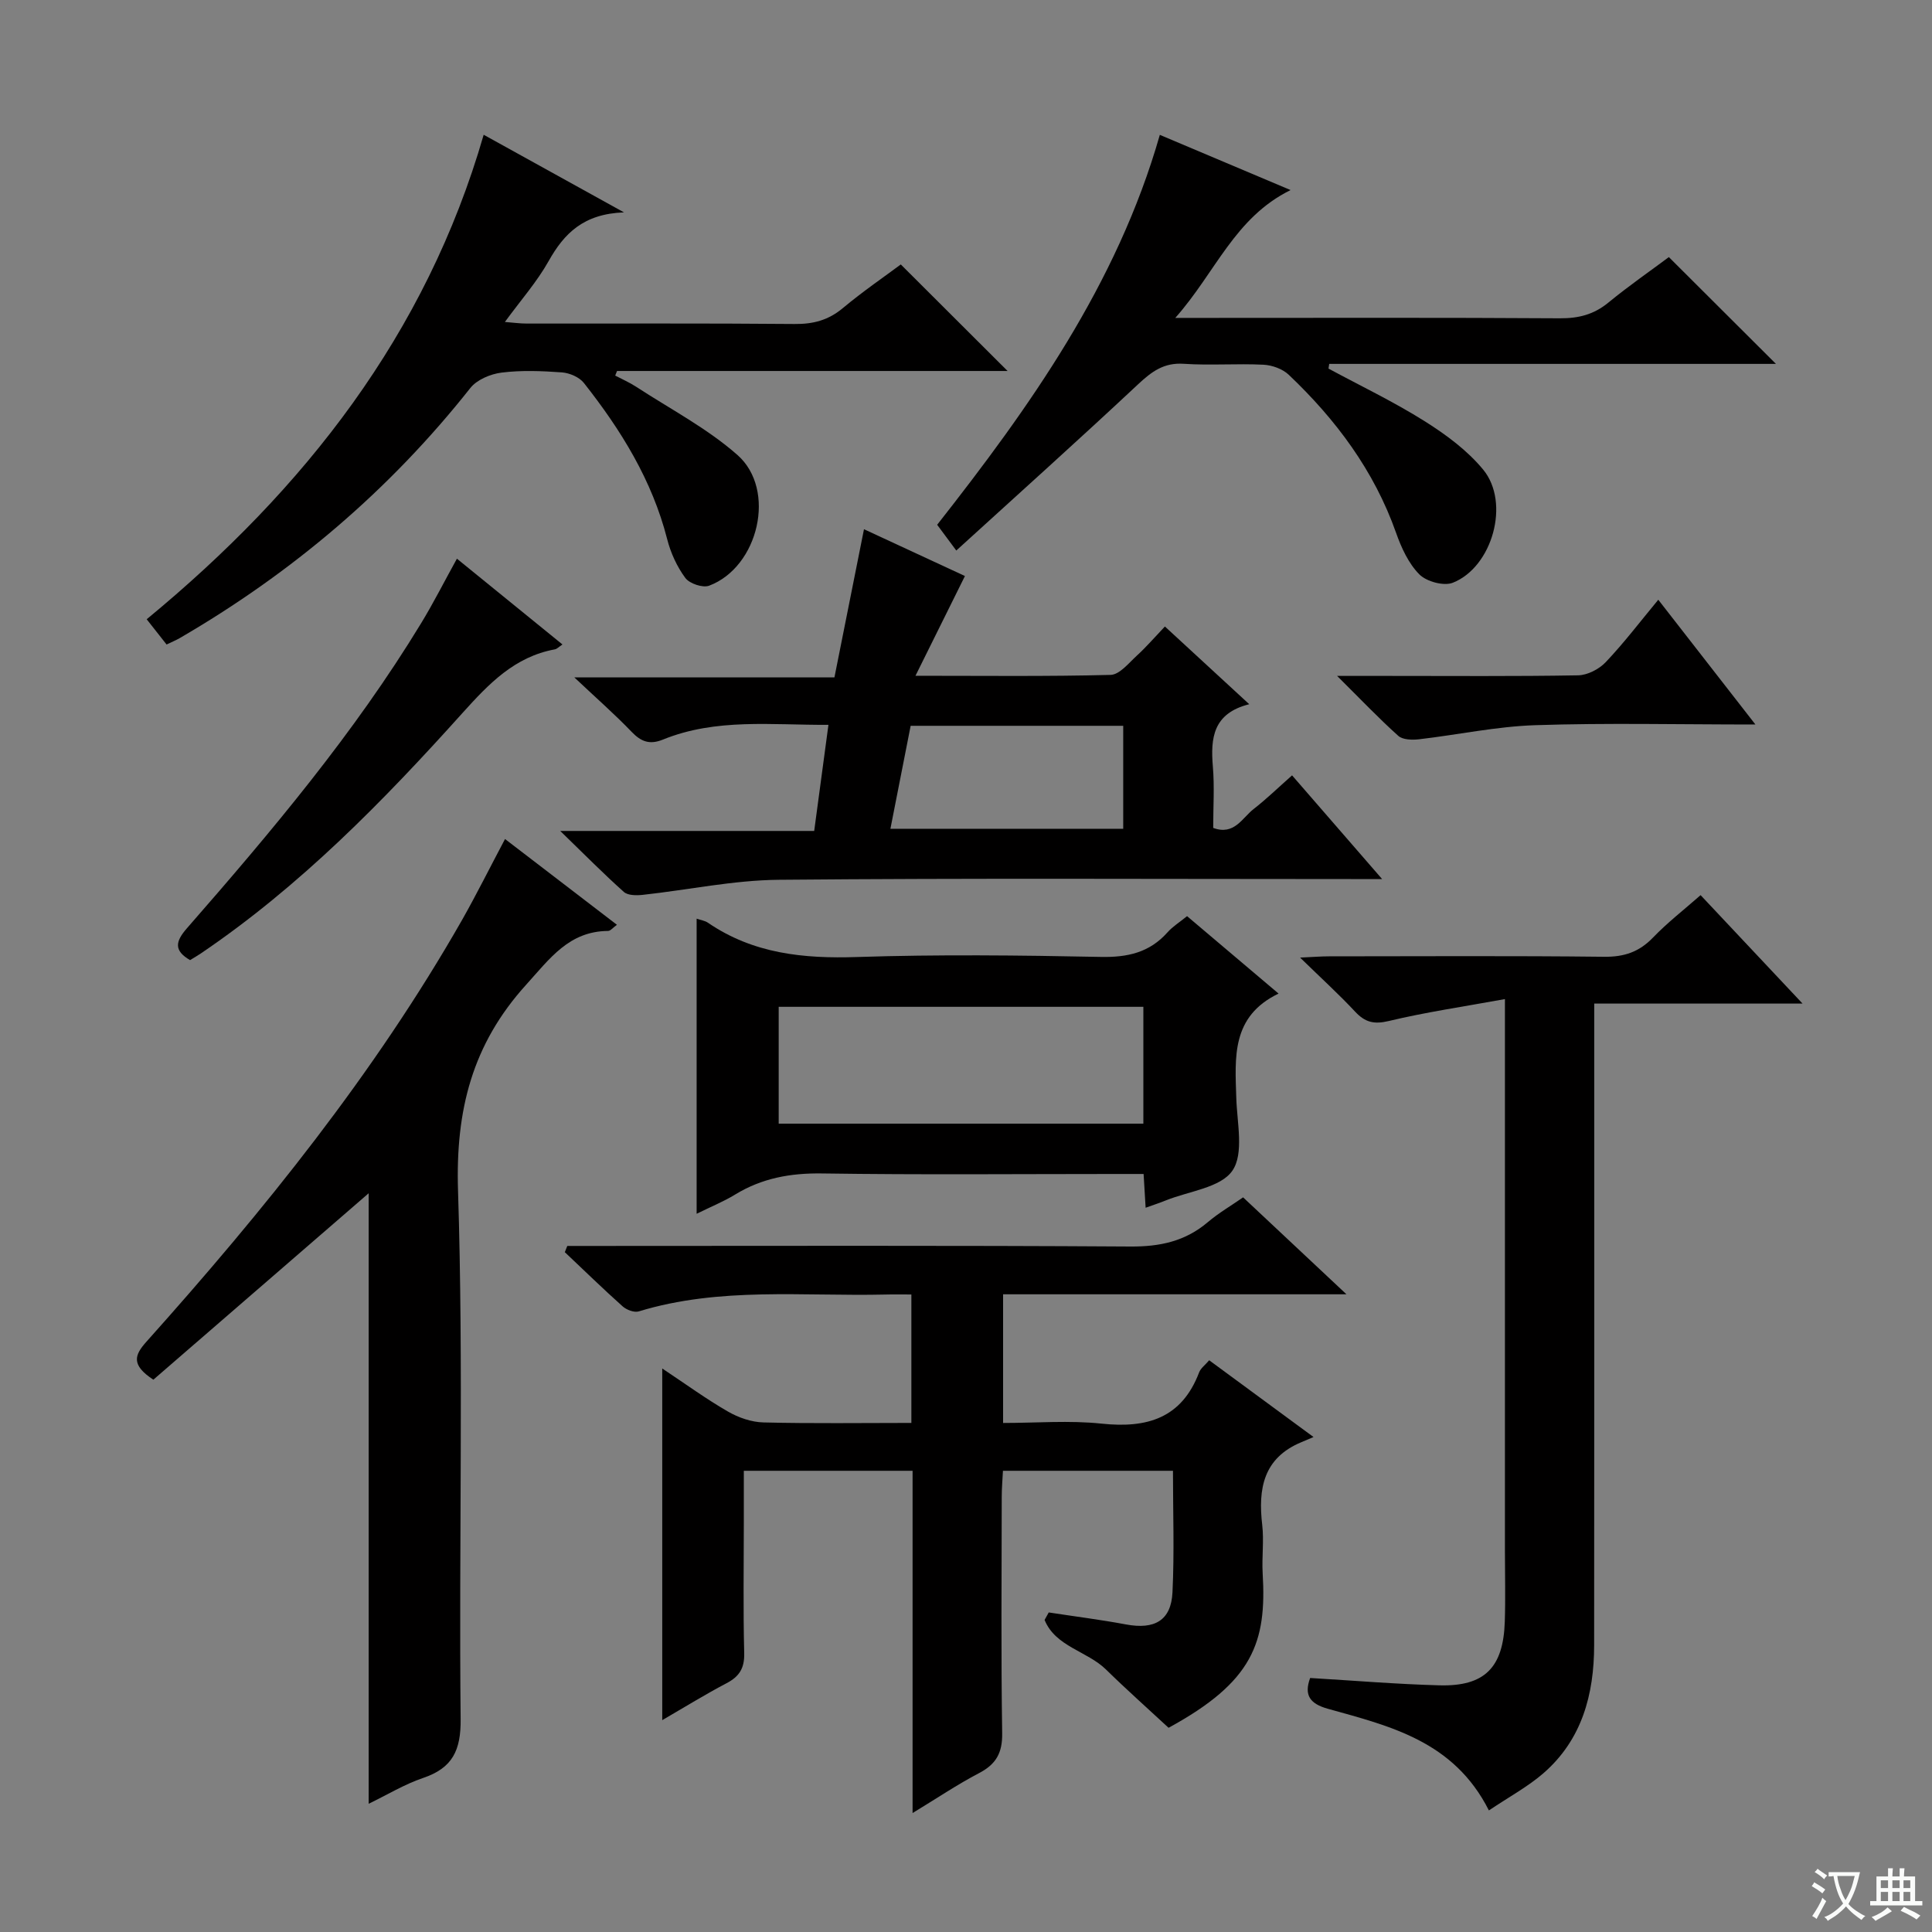 <svg enable-background="new 0 0 400 400" viewBox="0 0 400 400" xmlns="http://www.w3.org/2000/svg"><rect x="0" y="0" width="400" height="400" fill="#808080" stroke="none"/><path d="m377.9 391.2c-.2.3-.4.5-.6.8-.7-.6-1.4-1-2.2-1.5.2-.3.4-.5.5-.8.6.4 1.4.8 2.3 1.5zm-1.8 6.1c-.2-.2-.5-.4-.9-.6.4-.6.8-1.2 1.2-1.9s.7-1.3.9-1.9c.3.3.5.5.8.7-.7 1.3-1.4 2.6-2 3.7zm2.2-9c-.3.3-.5.5-.6.8-.6-.6-1.3-1.1-2-1.5.3-.3.5-.5.6-.7.6.5 1.3.9 2 1.4zm.3.2v-.9h2 4.5c-.3 1.3-.6 2.5-1 3.6s-.9 2.1-1.4 3c.4.5 1 1 1.6 1.4s1.2.8 1.9 1.1c-.3.2-.5.4-.8.8-.4-.3-1-.7-1.6-1.2s-1.2-1.1-1.6-1.6c-.5.6-1.1 1.1-1.7 1.6s-1.4.9-2.1 1.4c-.1-.3-.3-.5-.7-.8.6-.2 1.2-.5 1.9-1s1.4-1.1 2-1.8c-.5-.8-.9-1.6-1.2-2.5s-.6-2-.8-3.2c-.4.1-.7.1-1 .1zm2.5 2.7c.3 1 .7 1.7 1 2.2.3-.5.6-1.1 1-2s.6-1.9.9-3h-3.2-.4c.1.9.3 1.8.7 2.8z" fill="#fafbfa"/><path d="m396.5 388.5v1.5 3.6h1.5v.9c-.4 0-1 0-1.7 0h-7.9c-.5 0-.9 0-1.2 0v-.9h1.3v-3.5c0-.7 0-1.2 0-1.6h2.4c0-.8 0-1.4 0-1.7h1c0 .3-.1.8-.1 1.7h1.5c0-.8 0-1.4 0-1.7h1c0 .3-.1.9-.1 1.7zm-8.2 9.2c-.2-.3-.5-.5-.8-.8.8-.3 1.4-.6 1.9-.9s1-.7 1.4-1.1c.3.3.6.5.9.8-1.6 1-2.8 1.6-3.4 2zm2.6-6.8v-1.6h-1.5v1.6zm0 2.7v-1.9h-1.5v1.9zm2.4-2.7v-1.6h-1.5v1.6zm0 2.7v-1.9h-1.5v1.9zm.2 2 .7-.8c.4.2.9.5 1.6.8s1.3.7 1.8 1c-.3.3-.5.5-.8.8-.4-.3-1.5-1-3.3-1.8zm2-4.7v-1.6h-1.4v1.6zm0 2.7v-1.9h-1.4v1.9z" fill="#fafbfa"/><g fill="#010000"><path d="m188.94 375.37c0-24.08 0-47.31 0-70.86-11.69 0-22.94 0-34.94 0v10.75c0 9-.15 18 .08 26.99.08 3.12-.99 4.84-3.65 6.24-4.37 2.29-8.58 4.9-13.32 7.65 0-24.32 0-48.03 0-72.81 4.86 3.23 9.09 6.32 13.61 8.92 2.18 1.26 4.87 2.19 7.36 2.25 10.12.25 20.24.1 30.61.1 0-9.03 0-17.46 0-26.59-1.82 0-3.58-.04-5.34.01-17.08.4-34.32-1.63-51.1 3.49-.94.29-2.53-.32-3.34-1.04-4.08-3.64-7.99-7.47-11.97-11.22.17-.43.34-.86.51-1.29h5.13c37.15 0 74.31-.12 111.46.12 6.13.04 11.35-1.08 16.03-5.05 2.25-1.91 4.83-3.41 7.3-5.13 6.98 6.54 13.72 12.86 21.4 20.07-24.44 0-47.63 0-71.09 0v26.64c6.91 0 13.73-.57 20.41.14 9.39.99 16.56-1.1 20.18-10.62.33-.86 1.22-1.49 2.08-2.5 6.96 5.12 13.73 10.1 21.6 15.89-1.3.55-1.92.82-2.54 1.08-7.86 3.28-8.96 9.64-8.08 17.13.38 3.29-.1 6.67.09 9.99.86 14.35-2.01 22.48-19.48 32-4.34-4.03-8.76-7.95-12.97-12.08-3.88-3.8-10.45-4.71-12.7-10.25.29-.52.57-1.03.86-1.55 5.33.82 10.69 1.49 15.98 2.48 5.92 1.11 9.36-.8 9.64-6.65.4-8.27.1-16.57.1-25.16-11.85 0-23.27 0-35.2 0-.09 1.81-.25 3.59-.25 5.37-.02 16.33-.16 32.66.09 48.98.06 4.08-1.27 6.4-4.78 8.24-4.48 2.34-8.71 5.2-13.77 8.27z"/><path d="m308.26 374.83c-7.27-14.39-20.5-17.46-33.35-21.05-3.69-1.03-4.97-2.8-3.66-6.37 8.97.53 17.86 1.28 26.77 1.52 9.35.25 13.22-3.66 13.53-13.17.16-4.83.03-9.66.03-14.49 0-35.65 0-71.29 0-106.94 0-1.95 0-3.9 0-7.48-8.65 1.58-16.43 2.71-24.05 4.54-3.07.73-4.9.27-6.96-1.93-3.37-3.61-7.03-6.94-11.4-11.2 2.82-.13 4.39-.26 5.97-.26 18.99-.01 37.98-.13 56.97.09 4.16.05 7.26-1 10.13-3.98 2.96-3.08 6.37-5.72 9.85-8.78 6.96 7.41 13.65 14.52 21.11 22.45-14.78 0-28.6 0-43.13 0v6.41c0 42.14.03 84.29-.02 126.43-.01 10.16-2.5 19.54-10.48 26.49-3.21 2.79-7.05 4.86-11.31 7.72z"/><path d="m241.18 129.71c5.95 5.49 11.44 10.54 17.46 16.09-7.49 1.88-8.03 6.99-7.53 12.91.35 4.13.07 8.3.07 12.7 4.36 1.62 6.01-2.08 8.38-3.92 2.62-2.03 5.01-4.36 7.95-6.96 6.06 6.98 11.97 13.78 18.64 21.47-2.93 0-4.69 0-6.45 0-39.5 0-78.99-.21-118.49.15-9.39.09-18.75 2.1-28.14 3.12-1.29.14-3.07.14-3.9-.6-4.18-3.73-8.12-7.72-13.18-12.63h52.58c1-7.45 1.94-14.45 2.95-21.97-11.76.07-23.26-1.42-34.26 3.05-2.74 1.11-4.51.46-6.49-1.6-3.44-3.59-7.2-6.88-11.86-11.27h53.85c2.04-10.24 4.03-20.18 6.12-30.68 7.29 3.38 14.03 6.5 20.9 9.69-3.3 6.66-6.57 13.24-10.24 20.65 14.2 0 27.31.16 40.4-.18 1.84-.05 3.73-2.42 5.39-3.95 1.97-1.79 3.71-3.82 5.85-6.07zm-52.64 20.56c-1.43 7.27-2.79 14.21-4.19 21.32h48.2c0-7.25 0-14.15 0-21.32-14.67 0-29.07 0-44.01 0z"/><path d="m104.56 173.71c7.91 6.06 15.4 11.8 23.17 17.76-.85.61-1.34 1.27-1.84 1.27-8.1.07-12.04 5.71-16.95 11.13-11.19 12.35-14.64 26.02-14.11 42.64 1.16 36.43.16 72.93.54 109.39.07 6.5-1.68 10.15-7.78 12.21-3.84 1.3-7.39 3.47-11.26 5.34 0-42.92 0-85.25 0-126.4-14.44 12.5-29.63 25.65-44.58 38.6-4.7-3.09-3.89-5.12-1.42-7.88 24.33-27.19 47.2-55.5 65.34-87.31 3.02-5.34 5.76-10.85 8.89-16.75z"/><path d="m186.5 54.75c7.61 7.6 14.87 14.83 22.11 22.06-26.72 0-53.79 0-80.86 0-.13.32-.25.64-.38.95 1.45.76 2.96 1.42 4.33 2.31 7.07 4.62 14.71 8.6 20.98 14.13 8.15 7.18 4.38 23.21-5.86 27.06-1.32.5-4.06-.43-4.93-1.6-1.73-2.34-3.04-5.2-3.76-8.04-3.12-12.21-9.57-22.61-17.24-32.33-.95-1.21-2.96-2.07-4.55-2.19-4.14-.3-8.37-.47-12.47.04-2.29.28-5.12 1.46-6.49 3.19-16.74 21.17-36.91 38.27-60.2 51.8-.71.41-1.48.72-2.69 1.31-1.27-1.61-2.54-3.23-4.12-5.23 32.72-26.97 57.84-58.98 69.77-100.31 9.48 5.24 18.59 10.28 29.05 16.07-8.4.3-12.4 4.38-15.6 10.08-2.42 4.31-5.76 8.09-9.06 12.61 1.78.14 3.15.33 4.52.33 18.49.02 36.99-.08 55.48.09 3.88.04 7.02-.81 10.02-3.33 4.07-3.4 8.46-6.4 11.95-9z"/><path d="m345.52 53.23c7.5 7.48 14.64 14.6 22.17 22.11-30.89 0-61.69 0-92.49 0-.05.32-.1.65-.15.97 6.65 3.59 13.49 6.86 19.87 10.87 4.44 2.79 8.89 6.07 12.18 10.08 5.61 6.85 1.89 20.15-6.31 23.39-1.87.74-5.45-.24-6.93-1.73-2.24-2.26-3.73-5.52-4.82-8.61-4.55-12.88-12.45-23.44-22.21-32.71-1.28-1.22-3.45-2-5.25-2.09-5.49-.27-11.01.18-16.49-.19-4.14-.28-6.65 1.62-9.47 4.25-12.25 11.47-24.74 22.67-37.63 34.41-1.64-2.21-2.69-3.63-3.96-5.33 19.08-24.3 37.22-49.68 46.1-80.73 8.92 3.77 17.56 7.41 27.07 11.43-11.61 5.73-15.47 16.98-23.87 26.47h6.67c24.33 0 48.66-.08 72.98.08 3.88.02 7.04-.79 10.05-3.28 4.23-3.47 8.74-6.59 12.49-9.39z"/><path d="m237.19 250.05c-.16-2.58-.27-4.54-.42-6.99-1.97 0-3.76 0-5.56 0-20.33 0-40.66.19-60.99-.11-6.55-.1-12.47.97-18.04 4.38-2.37 1.45-4.98 2.5-7.95 3.97 0-20.68 0-40.72 0-61.1.88.31 1.72.41 2.34.84 9.37 6.41 19.78 7.47 30.87 7.1 16.81-.55 33.66-.36 50.49-.02 5.52.11 10.06-.9 13.78-5.08 1.08-1.22 2.53-2.11 4.06-3.36 6.15 5.21 12.22 10.34 18.94 16.03-9.81 4.73-9.01 13.2-8.75 21.6.15 5.13 1.63 11.53-.81 15.07-2.43 3.53-9 4.23-13.77 6.15-1.23.5-2.48.91-4.19 1.52zm-75.97-17.41h75.5c0-8.28 0-16.2 0-24.19-25.3 0-50.32 0-75.5 0z"/><path d="m94.6 115.67c7.32 5.95 14.51 11.8 21.85 17.76-.75.5-1.13.93-1.57 1.01-8.35 1.54-13.66 7.11-19.11 13.16-16.46 18.32-33.67 35.91-54.22 49.82-.68.46-1.4.87-2.2 1.36-3.35-1.95-3.09-3.8-.66-6.58 17.51-20.03 34.65-40.38 48.52-63.2 2.58-4.24 4.81-8.67 7.39-13.33z"/><path d="m363.44 150c-15.96 0-30.76-.35-45.54.14-8.06.26-16.07 1.99-24.11 2.92-1.41.16-3.37.12-4.29-.71-4.05-3.63-7.8-7.58-12.67-12.41h10.47c13.14 0 26.29.11 39.43-.12 1.96-.04 4.35-1.28 5.73-2.74 3.75-3.95 7.06-8.31 10.87-12.91 6.7 8.59 13.07 16.78 20.11 25.83z"/></g></svg>